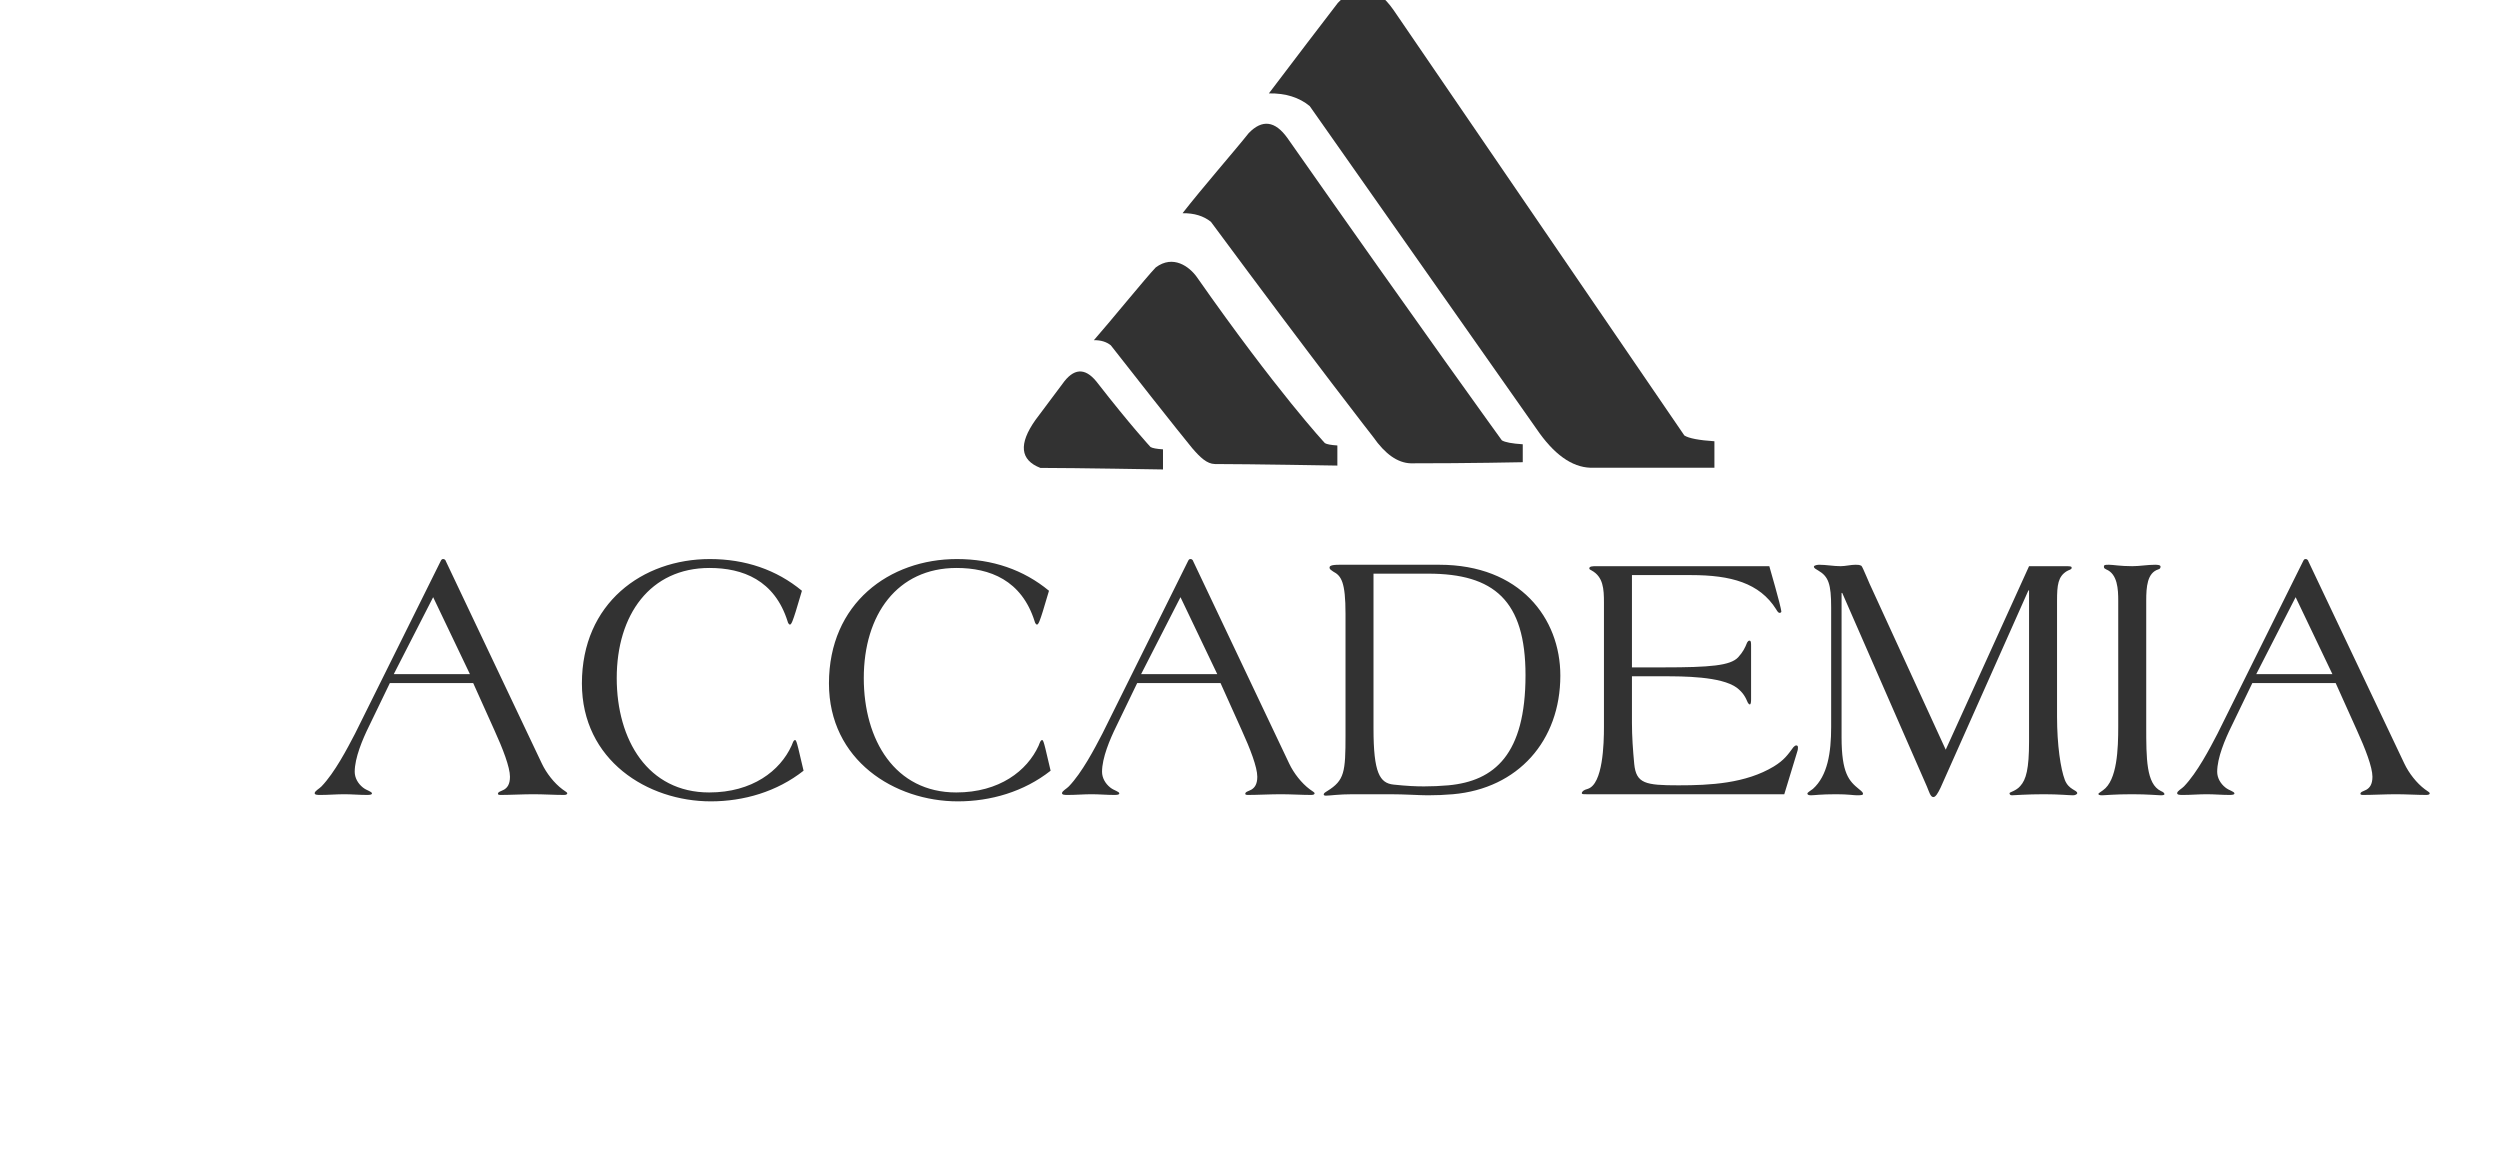 <?xml version="1.0" encoding="UTF-8"?> <svg xmlns="http://www.w3.org/2000/svg" width="827" height="387" viewBox="0 0 827 387" fill="none"><mask id="mask0_2345_306" style="mask-type:luminance" maskUnits="userSpaceOnUse" x="0" y="-63" width="827" height="450"><path d="M0 -62.984H826.406V386.745H0V-62.984Z" fill="white"></path></mask><g mask="url(#mask0_2345_306)"><path fill-rule="evenodd" clip-rule="evenodd" d="M772.638 225.955L779.638 241.514C782.436 247.645 784.804 253.773 784.804 256.957C784.804 259.549 783.835 260.61 782.867 261.201C781.791 261.789 780.822 261.907 780.822 262.614C780.822 262.85 781.144 262.969 781.683 262.969C784.698 262.969 789.22 262.733 792.558 262.733C795.895 262.733 799.556 262.969 802.679 262.969C803.647 262.969 803.755 262.614 803.755 262.378C803.755 262.143 803.11 261.789 802.139 261.082C799.448 259.078 796.864 255.777 795.358 252.594L763.594 185.643C763.594 185.407 763.163 184.934 762.839 184.934H762.624C762.302 184.934 762.086 185.171 761.871 185.643L733.552 242.694C730.968 247.645 726.876 255.542 722.463 260.139C721.816 260.846 720.2 261.671 720.2 262.378C720.2 262.969 721.17 262.969 722.139 262.969C724.723 262.969 727.415 262.733 729.999 262.733C732.475 262.733 734.952 262.969 737.536 262.969C738.506 262.969 739.151 262.85 739.151 262.495C739.151 261.789 737.428 261.553 736.136 260.491C734.522 259.197 733.444 257.31 733.444 255.306C733.444 250.709 736.028 244.579 738.183 240.218L745.074 225.955H772.638ZM771.562 223.009H746.366L759.395 197.547L771.562 223.009ZM700.712 240.218C700.712 247.762 700.39 258.135 695.651 261.435C694.898 262.026 694.144 262.378 694.144 262.614C694.144 262.969 694.575 263.086 695.436 263.086C696.406 263.086 699.312 262.733 705.342 262.733C710.511 262.733 713.848 263.086 714.818 263.086C715.463 263.086 716.002 262.969 716.002 262.733C716.002 262.378 715.679 262.026 714.818 261.671C709.972 259.314 709.972 250.945 709.972 240.218V198.726C709.972 194.13 710.295 189.533 713.956 188.354C714.495 188.235 714.71 187.882 714.71 187.411C714.71 186.821 713.31 186.821 712.879 186.821C710.403 186.821 707.819 187.293 705.342 187.293C701.359 187.293 698.99 186.821 697.698 186.821C696.298 186.821 695.975 186.821 695.975 187.53C695.975 187.999 696.298 188.118 696.728 188.354C700.498 189.886 700.712 194.955 700.712 198.726V240.218ZM619.204 194.718C618.666 193.775 616.188 187.53 615.758 187.175C615.112 186.821 614.466 186.821 613.82 186.821C612.204 186.821 610.482 187.293 608.867 187.293C606.499 187.293 604.13 186.821 601.76 186.821C601.438 186.821 600.146 186.938 600.038 187.411C600.038 187.999 600.684 188.235 601.438 188.706C604.883 190.71 605.746 193.187 605.746 200.966V240.454C605.746 249.058 604.56 256.602 599.715 260.965C598.962 261.553 597.884 262.143 597.884 262.495C597.884 262.85 598.207 263.086 599.068 263.086C600.146 263.086 602.192 262.733 607.467 262.733C611.343 262.733 613.174 263.086 614.251 263.086C615.866 263.086 616.296 262.969 616.296 262.614C616.296 262.143 615.866 261.789 615.004 261.082C611.667 258.371 609.191 255.895 609.191 243.873V196.134H609.406L637.4 260.139C638.154 261.907 638.584 263.675 639.554 263.675C640.307 263.675 641.062 262.378 641.923 260.61L670.995 195.309H671.211V245.286C671.211 254.363 670.242 257.899 668.303 260.021C666.903 261.671 664.75 262.026 664.75 262.378C664.75 262.614 664.858 263.086 665.503 263.086C666.15 263.086 670.456 262.733 676.164 262.733C681.115 262.733 684.454 263.086 685.747 263.086C686.499 263.086 687.146 262.733 687.146 262.378C687.146 261.317 684.346 261.317 683.054 258.017C681.655 254.363 680.47 246.466 680.47 237.037V198.726C680.47 193.539 680.792 190.71 683.7 188.943C684.454 188.473 685.208 188.473 685.315 187.882C685.315 187.411 685.099 187.293 683.484 187.293H671.211L643.646 247.998L619.204 194.718ZM539.848 223.715H550.292C556.646 223.715 569.351 223.715 574.519 227.487C576.672 229.139 577.426 230.67 578.18 232.438C578.395 232.793 578.611 233.027 578.827 233.027C579.256 233.027 579.256 231.85 579.256 231.142V213.815C579.256 212.635 579.256 211.927 578.719 211.927C578.395 211.927 578.18 212.165 577.964 212.518C577.211 214.403 576.564 215.701 574.95 217.469C572.366 220.179 565.798 220.769 550.292 220.769H539.848V190.241H559.444C572.582 190.241 582.056 192.833 587.548 201.555C587.871 202.146 588.302 202.735 588.624 202.735C588.947 202.735 589.271 202.617 589.271 202.262C589.271 201.791 588.086 197.077 587.224 194.13L585.287 187.293H528.004C527.035 187.293 525.743 187.293 525.743 187.999C525.743 188.354 526.066 188.473 526.498 188.706C530.374 190.829 530.588 194.837 530.588 199.317V240.454C530.588 245.994 530.266 259.43 525.204 260.965C523.806 261.317 523.267 261.907 523.267 262.378C523.267 262.733 523.698 262.733 524.775 262.733H590.24L594.547 248.587C594.762 247.998 594.762 247.526 594.762 247.173C594.762 246.818 594.547 246.583 594.223 246.583C593.9 246.583 593.578 246.818 593.254 247.173C591.424 249.649 590.24 251.417 586.794 253.538C577.426 259.197 565.691 259.785 555.246 259.785C544.263 259.785 541.248 259.197 540.602 252.713C540.171 248.115 539.848 243.637 539.848 239.039V223.715ZM445.096 243.165C445.096 255.425 444.772 258.135 439.066 261.671C438.311 262.143 437.882 262.378 437.882 262.85C437.882 263.086 438.204 263.205 438.635 263.205C439.28 263.205 440.358 263.086 441.758 262.969C443.266 262.85 445.203 262.733 447.464 262.733H459.74C464.692 262.733 469.536 263.086 472.336 263.086C475.136 263.086 477.936 262.969 480.627 262.733C502.163 260.846 516.16 245.051 516.16 223.481C516.16 204.502 502.808 186.821 476.106 186.821H443.05C440.142 186.821 439.819 187.293 439.819 187.763C439.819 188.354 440.358 188.59 441.004 189.061C443.695 190.477 445.096 192.479 445.096 203.089V243.165ZM454.355 189.767H472.444C494.195 189.767 504.639 198.609 504.639 223.363C504.639 249.531 494.41 258.371 479.12 259.785C476.428 260.021 473.736 260.139 471.044 260.139C468.46 260.139 465.446 260.021 461.031 259.549C456.4 259.078 454.355 255.659 454.355 241.043V189.767ZM403.748 225.955L410.748 241.514C413.547 247.645 415.915 253.773 415.915 256.957C415.915 259.549 414.946 260.61 413.978 261.201C412.902 261.789 411.932 261.907 411.932 262.614C411.932 262.85 412.255 262.969 412.794 262.969C415.808 262.969 420.331 262.733 423.667 262.733C427.006 262.733 430.667 262.969 433.788 262.969C434.758 262.969 434.867 262.614 434.867 262.378C434.867 262.143 434.22 261.789 433.251 261.082C430.559 259.078 427.975 255.777 426.468 252.594L394.704 185.643C394.704 185.407 394.274 184.934 393.95 184.934H393.735C393.412 184.934 393.196 185.171 392.982 185.643L364.663 242.694C362.079 247.645 357.987 255.542 353.572 260.139C352.927 260.846 351.311 261.671 351.311 262.378C351.311 262.969 352.28 262.969 353.25 262.969C355.834 262.969 358.526 262.733 361.11 262.733C363.586 262.733 366.063 262.969 368.647 262.969C369.616 262.969 370.263 262.85 370.263 262.495C370.263 261.789 368.539 261.553 367.248 260.491C365.632 259.197 364.555 257.31 364.555 255.306C364.555 250.709 367.139 244.579 369.294 240.218L376.184 225.955H403.748ZM402.672 223.009H377.476L390.506 197.547L402.672 223.009ZM347.004 195.427C338.607 188.473 328.27 184.934 316.534 184.934C294.246 184.934 274.218 199.551 274.218 226.074C274.218 251.534 295.968 265.09 316.856 265.09C327.731 265.09 338.714 261.907 347.543 254.953L345.82 247.645C345.282 245.522 345.067 244.815 344.744 244.815C344.206 244.815 343.99 245.641 343.559 246.702C339.791 254.953 330.638 262.143 316.319 262.143C296.075 262.143 285.739 244.815 285.739 224.306C285.739 203.323 296.83 187.882 316.426 187.882C327.408 187.882 337.96 191.89 342.267 205.563C342.375 206.153 342.806 206.625 343.022 206.625C343.559 206.625 344.099 204.974 344.959 202.262L347.004 195.427ZM265.28 195.427C256.883 188.473 246.546 184.934 234.81 184.934C212.522 184.934 192.494 199.551 192.494 226.074C192.494 251.534 214.244 265.09 235.132 265.09C246.007 265.09 256.99 261.907 265.82 254.953L264.096 247.645C263.558 245.522 263.343 244.815 263.02 244.815C262.482 244.815 262.266 245.641 261.835 246.702C258.067 254.953 248.915 262.143 234.594 262.143C214.351 262.143 204.014 244.815 204.014 224.306C204.014 203.323 215.106 187.882 234.702 187.882C245.684 187.882 256.236 191.89 260.543 205.563C260.651 206.153 261.082 206.625 261.298 206.625C261.835 206.625 262.374 204.974 263.235 202.262L265.28 195.427ZM156.53 225.955L163.53 241.514C166.328 247.645 168.698 253.773 168.698 256.957C168.698 259.549 167.728 260.61 166.759 261.201C165.683 261.789 164.714 261.907 164.714 262.614C164.714 262.85 165.036 262.969 165.575 262.969C168.59 262.969 173.112 262.733 176.45 262.733C179.788 262.733 183.448 262.969 186.571 262.969C187.54 262.969 187.648 262.614 187.648 262.378C187.648 262.143 187.002 261.789 186.032 261.082C183.34 259.078 180.756 255.777 179.25 252.594L147.486 185.643C147.486 185.407 147.055 184.934 146.732 184.934H146.516C146.194 184.934 145.979 185.171 145.763 185.643L117.446 242.694C114.86 247.645 110.768 255.542 106.355 260.139C105.708 260.846 104.094 261.671 104.094 262.378C104.094 262.969 105.063 262.969 106.031 262.969C108.616 262.969 111.307 262.733 113.891 262.733C116.368 262.733 118.844 262.969 121.428 262.969C122.398 262.969 123.044 262.85 123.044 262.495C123.044 261.789 121.322 261.553 120.03 260.491C118.415 259.197 117.338 257.31 117.338 255.306C117.338 250.709 119.922 244.579 122.075 240.218L128.966 225.955H156.53ZM155.454 223.009H130.258L143.287 197.547L155.454 223.009Z" fill="#323232"></path><path fill-rule="evenodd" clip-rule="evenodd" d="M557.182 144.053C557.182 144.053 525.119 97.146 460.995 3.333C455.126 -5.08 448.981 -5.871 442.561 0.96C436.582 8.734 428.977 18.711 419.746 30.893C425.249 30.806 429.751 32.206 433.253 35.09C483.263 106.271 508.267 141.862 508.267 141.862C513.959 150.245 519.922 154.533 526.154 154.73C553.891 154.753 567.13 154.73 567.13 154.73V145.969C561.995 145.635 558.679 144.997 557.182 144.053Z" fill="#323232"></path><path fill-rule="evenodd" clip-rule="evenodd" d="M496.814 145.664C496.814 145.664 470.428 109.224 425.872 45.652C421.792 39.952 417.524 39.414 413.064 44.045C408.909 49.312 397.601 62.278 391.188 70.533C395.011 70.476 398.141 71.424 400.573 73.378C436.134 121.438 454.247 144.545 454.247 144.545C458.203 150.225 462.345 153.133 466.676 153.265C485.949 153.281 503.728 152.9 503.728 152.9V146.964C500.158 146.737 497.854 146.304 496.814 145.664Z" fill="#323232"></path><path fill-rule="evenodd" clip-rule="evenodd" d="M438.272 146.584C438.272 146.584 422.512 129.66 395.896 91.624C393.46 88.215 388.08 84.151 382.313 88.472C379.141 91.771 366.704 107.045 361.855 112.533C364.139 112.499 366.008 113.065 367.461 114.236C389.249 142.077 394.412 148.285 394.412 148.285C397.077 151.373 399.249 153.423 401.836 153.501C413.348 153.512 442.4 154.015 442.4 154.015V147.36C440.269 147.224 438.893 146.965 438.272 146.584Z" fill="#323232"></path><path fill-rule="evenodd" clip-rule="evenodd" d="M342.512 138.946C336.903 146.902 337.452 152.181 344.153 154.785C355.665 154.795 384.719 155.298 384.719 155.298V148.642C382.587 148.507 381.211 148.249 380.591 147.865C380.591 147.865 374.193 140.997 362.669 126.178C358.851 121.523 355.113 121.794 351.456 126.99C345.493 134.961 342.512 138.946 342.512 138.946Z" fill="#323232"></path></g></svg> 